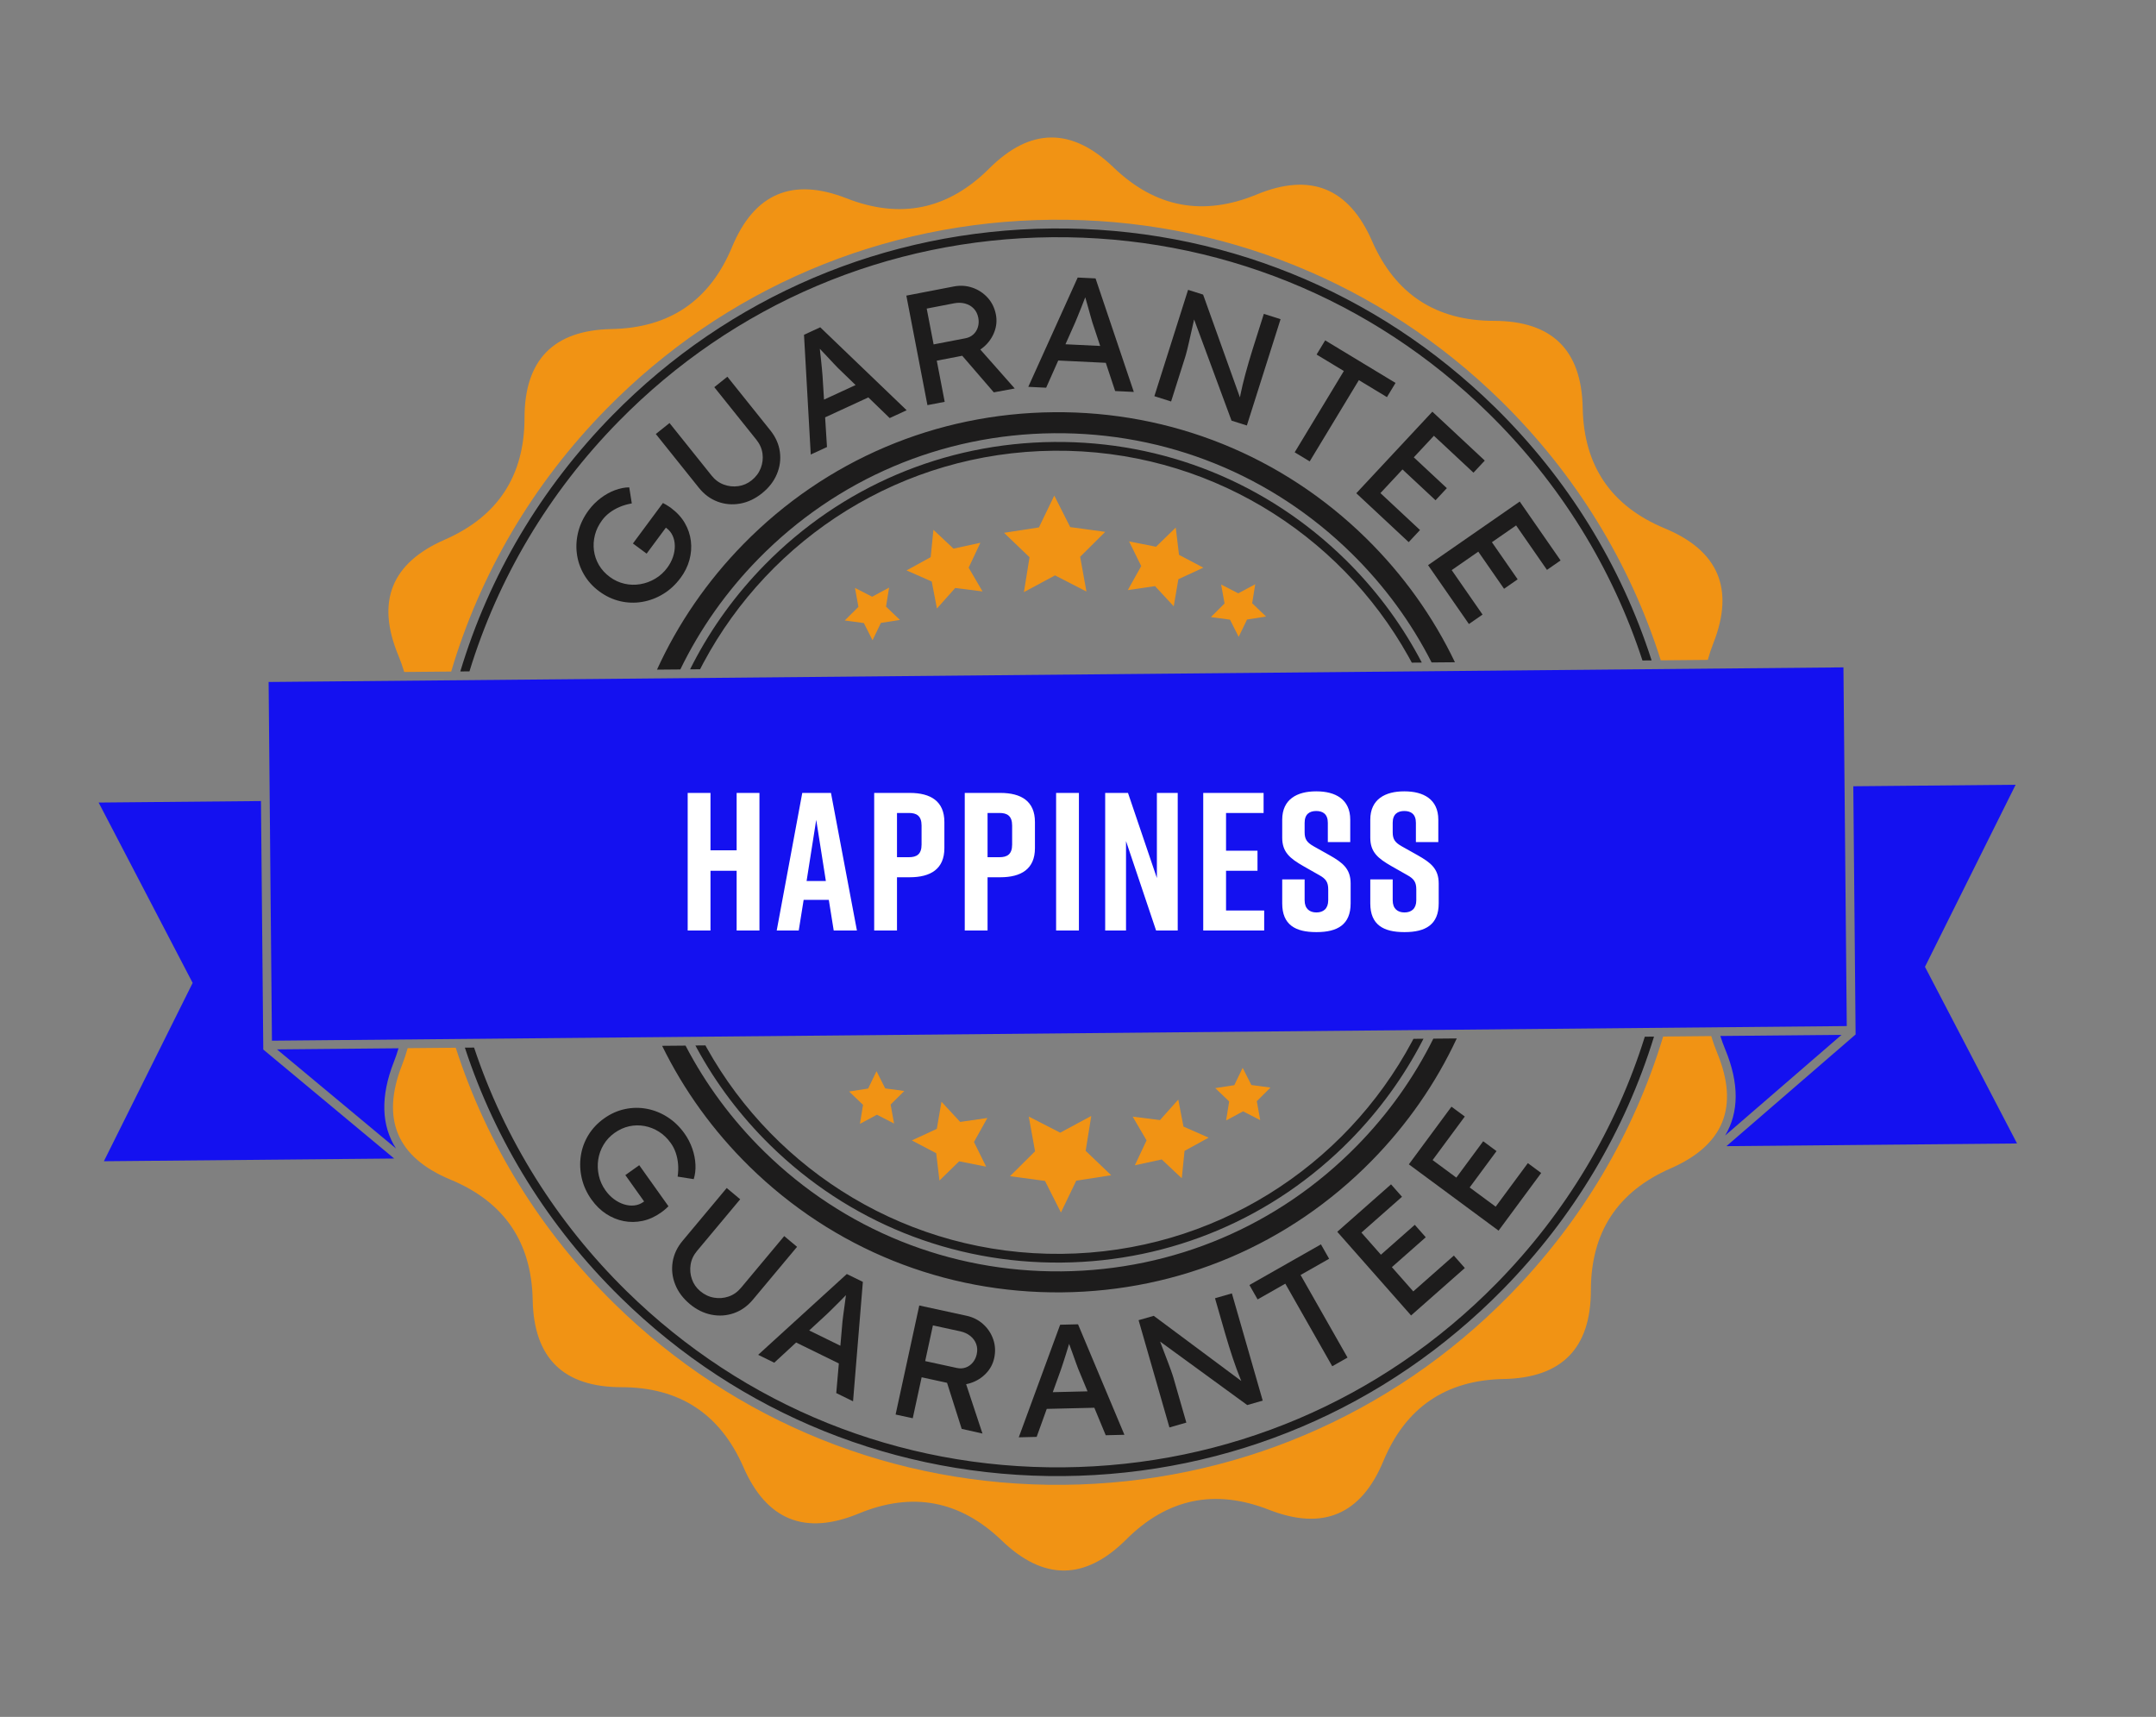 <?xml version="1.0" encoding="UTF-8"?><svg width="329" height="262" viewBox="0 0 329 262" fill="none" xmlns="http://www.w3.org/2000/svg">
<rect x="0" y="0" width="329" height="262" fill="#808080" stroke="none"/>
<g clip-path="url(#clip0_57_171)">
<path d="M161.782 172.848L166.525 170.296L165.668 175.616L169.564 179.344L164.235 180.168L161.895 185.027L159.463 180.212L154.123 179.487L157.946 175.687L156.986 170.386L161.782 172.848Z" fill="#F19314"/>
<path d="M160.994 87.804L156.248 90.356L157.102 85.035L153.212 81.306L158.538 80.483L160.881 75.625L163.311 80.437L168.653 81.163L164.827 84.965L165.789 90.269L160.994 87.804Z" fill="#F19314"/>
<path d="M177.011 170.924L179.802 167.794L180.592 171.916L184.433 173.607L180.756 175.628L180.335 179.805L177.276 176.932L173.175 177.823L174.962 174.023L172.846 170.4L177.011 170.924Z" fill="#F19314"/>
<path d="M145.765 89.726L142.974 92.858L142.18 88.738L138.339 87.047L142.017 85.024L142.438 80.847L145.497 83.72L149.6 82.829L147.814 86.627L149.93 90.253L145.765 89.726Z" fill="#F19314"/>
<path d="M146.519 171.207L150.669 170.605L148.626 174.268L150.484 178.032L146.364 177.215L143.36 180.15L142.861 175.981L139.148 174.028L142.956 172.264L143.667 168.127L146.519 171.207Z" fill="#F19314"/>
<path d="M176.254 89.442L172.103 90.049L174.147 86.384L172.292 82.62L176.409 83.434L179.415 80.505L179.914 84.674L183.627 86.625L179.817 88.388L179.108 92.523L176.254 89.442Z" fill="#F19314"/>
<path d="M188.351 165.598L189.627 162.949L190.955 165.572L193.869 165.968L191.783 168.041L192.307 170.935L189.691 169.592L187.101 170.982L187.569 168.08L185.445 166.047L188.351 165.598Z" fill="#F19314"/>
<path d="M134.424 95.055L133.148 97.703L131.821 95.081L128.904 94.684L130.993 92.612L130.468 89.717L133.084 91.06L135.674 89.67L135.206 92.573L137.331 94.603L134.424 95.055Z" fill="#F19314"/>
<path d="M135.082 166.092L137.991 166.485L135.907 168.558L136.432 171.452L133.816 170.107L131.226 171.502L131.694 168.597L129.572 166.567L132.477 166.112L133.754 163.466L135.082 166.092Z" fill="#F19314"/>
<path d="M187.694 94.561L184.779 94.167L186.865 92.092L186.343 89.2L188.957 90.543L191.546 89.153L191.078 92.055L193.203 94.085L190.296 94.54L189.018 97.186L187.694 94.561Z" fill="#F19314"/>
<path d="M250.994 158.202C246.618 172.201 238.957 185.055 228.391 195.819C210.833 213.706 187.352 223.684 162.272 223.916C137.192 224.149 113.528 214.607 95.641 197.052C84.877 186.485 76.977 173.776 72.343 159.86L70.939 159.872C75.621 174.146 83.686 187.183 94.708 198.001C112.849 215.81 136.847 225.486 162.285 225.25C187.72 225.015 211.536 214.893 229.343 196.752C240.163 185.73 247.982 172.545 252.398 158.189L250.994 158.202ZM228.092 62.117C209.951 44.308 185.95 34.631 160.515 34.867C135.08 35.103 111.263 45.225 93.457 63.366C82.503 74.525 74.623 87.9 70.242 102.465L71.638 102.451C75.989 88.247 83.709 75.2 94.409 64.299C111.967 46.411 135.448 36.434 160.528 36.201C185.608 35.968 209.272 45.508 227.156 63.066C238.058 73.766 246.02 86.667 250.633 100.788L252.03 100.774C247.377 86.292 239.251 73.069 228.092 62.114L228.092 62.117Z" fill="#1D1C1C"/>
<path d="M218.724 158.499C215.761 164.462 211.842 169.981 207.047 174.866C195.088 187.052 179.087 193.85 161.994 194.01C144.901 194.17 128.779 187.669 116.594 175.708C111.708 170.913 107.687 165.467 104.613 159.562L101.04 159.594C104.347 166.353 108.82 172.568 114.347 177.997C127.144 190.556 144.076 197.384 162.023 197.215C179.972 197.049 196.772 189.91 209.334 177.113C214.758 171.582 219.116 165.287 222.297 158.467L218.724 158.499ZM208.453 82.123C195.655 69.564 178.724 62.736 160.777 62.905C142.828 63.071 126.028 70.21 113.466 83.007C107.901 88.68 103.457 95.166 100.256 102.188L103.816 102.157C106.807 95.99 110.817 90.287 115.755 85.254C127.717 73.067 143.716 66.27 160.808 66.111C177.901 65.951 194.026 72.451 206.208 84.413C211.241 89.351 215.353 94.98 218.46 101.091L222.02 101.059C218.687 94.096 214.124 87.696 208.455 82.126L208.453 82.123Z" fill="#1D1C1C"/>
<path d="M215.687 158.529C215.622 158.659 215.555 158.786 215.484 158.915C205.267 178.04 185.194 191.122 161.966 191.339C138.737 191.556 118.426 178.845 107.855 159.913C107.784 159.785 107.714 159.657 107.646 159.529L106.117 159.542C106.182 159.669 106.253 159.798 106.321 159.925C109.258 165.329 113.017 170.322 117.525 174.75C129.459 186.462 145.245 192.825 161.979 192.67C178.716 192.516 194.38 185.859 206.094 173.928C210.52 169.416 214.185 164.353 217.02 158.898C217.085 158.768 217.152 158.638 217.217 158.511L215.687 158.526L215.687 158.529ZM216.458 100.159C213.524 94.767 209.771 89.785 205.27 85.364C193.338 73.653 177.553 67.29 160.816 67.444C144.081 67.598 128.415 74.255 116.701 86.187C112.284 90.691 108.624 95.741 105.791 101.187C105.627 101.503 105.463 101.822 105.304 102.142L106.831 102.129C106.992 101.809 107.162 101.491 107.329 101.172C117.551 82.064 137.614 68.997 160.828 68.781C184.043 68.564 204.347 81.257 214.92 100.173C215.095 100.487 215.268 100.802 215.437 101.12L216.963 101.107C216.797 100.789 216.63 100.474 216.457 100.161L216.458 100.159Z" fill="#1D1C1C"/>
<path d="M254.044 80.63C245.863 77.236 241.686 71.112 241.517 62.255C241.345 53.401 236.829 48.972 227.973 48.962C219.122 48.956 212.918 44.895 209.371 36.78C205.822 28.665 199.957 26.301 191.773 29.679C183.588 33.06 176.303 31.685 169.918 25.542C163.54 19.402 157.212 19.462 150.946 25.719C144.678 31.977 137.422 33.49 129.173 30.261C120.927 27.034 115.108 29.507 111.711 37.687C108.314 45.867 102.189 50.044 93.333 50.213C84.479 50.385 80.05 54.901 80.04 63.754C80.036 72.611 75.973 78.812 67.858 82.359C59.743 85.908 57.379 91.773 60.762 99.958C61.123 100.83 61.431 101.694 61.682 102.545L68.85 102.479C73.269 87.555 81.302 73.848 92.508 62.431C110.566 44.034 134.714 33.773 160.509 33.534C186.302 33.296 210.639 43.107 229.035 61.165C240.453 72.373 248.739 85.929 253.433 100.767L260.604 100.702C260.839 99.845 261.127 98.978 261.472 98.099C264.701 89.853 262.229 84.031 254.048 80.634L254.044 80.63ZM262.048 160.695C261.687 159.823 261.382 158.959 261.131 158.108L253.795 158.176C249.343 172.891 241.368 186.408 230.296 197.688C212.239 216.085 188.091 226.346 162.295 226.584C136.5 226.822 112.166 217.011 93.769 198.954C82.489 187.879 74.266 174.515 69.543 159.883L62.209 159.951C61.974 160.808 61.682 161.677 61.339 162.554C58.109 170.8 60.582 176.621 68.762 180.019C76.94 183.413 81.119 189.54 81.288 198.391C81.46 207.248 85.976 211.68 94.83 211.687C103.687 211.691 109.888 215.754 113.437 223.869C116.984 231.984 122.848 234.351 131.033 230.97C139.217 227.587 146.503 228.964 152.886 235.104C159.266 241.244 165.594 241.184 171.857 234.928C178.128 228.672 185.386 227.159 193.632 230.389C201.878 233.618 207.697 231.143 211.097 222.963C214.491 214.785 220.619 210.606 229.47 210.436C238.326 210.265 242.758 205.749 242.765 196.893C242.772 188.041 246.833 181.837 254.948 178.29C263.063 174.741 265.427 168.876 262.043 160.691L262.048 160.695Z" fill="#F19314"/>
<path fill-rule="evenodd" clip-rule="evenodd" d="M263.249 173.286C265.377 169.742 265.407 165.324 263.282 160.18C262.99 159.477 262.739 158.779 262.52 158.091L281.017 157.919L263.249 173.283L263.249 173.286Z" fill="#1411F0"/>
<path fill-rule="evenodd" clip-rule="evenodd" d="M296.438 152.702L307.796 174.494L263.447 174.905L283.11 157.902L283.16 157.859L282.809 119.984L307.58 119.754L296.822 141.358L293.745 147.54L296.438 152.702Z" fill="#1411F0"/>
<path fill-rule="evenodd" clip-rule="evenodd" d="M60.427 175.261L42.269 160.14L60.814 159.968C60.612 160.66 60.371 161.361 60.093 162.07C58.046 167.297 58.176 171.745 60.427 175.261Z" fill="#1411F0"/>
<path fill-rule="evenodd" clip-rule="evenodd" d="M39.823 122.241L40.175 160.159L60.152 176.793L15.851 177.205L26.805 155.206L29.399 149.994L26.207 143.872L15.052 122.471L39.823 122.241Z" fill="#1411F0"/>
<path d="M281.304 101.841L40.99 104.072L41.498 158.811L281.812 156.579L281.304 101.841Z" fill="#1411F0"/>
<g clip-path="url(#clip1_57_171)">
<path d="M90.278 183.082C89.549 182.057 89.051 180.973 88.781 179.823C88.512 178.675 88.462 177.534 88.629 176.4C88.796 175.265 89.181 174.205 89.782 173.217C90.383 172.232 91.185 171.381 92.189 170.667C93.18 169.96 94.237 169.488 95.358 169.249C96.481 169.008 97.598 168.994 98.713 169.205C99.829 169.416 100.88 169.84 101.87 170.475C102.86 171.11 103.719 171.939 104.448 172.964C104.956 173.679 105.355 174.445 105.641 175.269C105.927 176.09 106.087 176.903 106.125 177.709C106.163 178.515 106.073 179.259 105.86 179.938L103.406 179.553C103.502 178.875 103.524 178.238 103.472 177.633C103.42 177.03 103.302 176.458 103.119 175.919C102.935 175.379 102.685 174.888 102.366 174.443C101.848 173.715 101.244 173.134 100.559 172.7C99.871 172.267 99.137 171.977 98.358 171.832C97.578 171.687 96.796 171.699 96.014 171.87C95.231 172.042 94.483 172.382 93.77 172.889C93.084 173.379 92.529 173.975 92.106 174.682C91.683 175.388 91.41 176.146 91.288 176.952C91.167 177.761 91.196 178.572 91.378 179.386C91.559 180.2 91.898 180.959 92.398 181.658C92.773 182.183 93.202 182.627 93.692 182.992C94.18 183.356 94.693 183.619 95.229 183.786C95.764 183.952 96.286 184.006 96.795 183.95C97.303 183.894 97.761 183.719 98.169 183.428L98.566 183.145L98.505 183.646L95.427 179.32L97.546 177.811L102.006 184.075C101.881 184.206 101.754 184.327 101.623 184.44C101.493 184.553 101.368 184.655 101.249 184.752C101.127 184.849 101.008 184.939 100.888 185.023C99.977 185.67 99.033 186.101 98.057 186.308C97.08 186.515 96.118 186.526 95.169 186.339C94.221 186.152 93.326 185.783 92.488 185.234C91.648 184.686 90.913 183.964 90.281 183.077L90.278 183.082Z" fill="#1D1C1C"/>
<path d="M105.236 198.971C104.208 198.113 103.473 197.122 103.03 196.002C102.588 194.883 102.459 193.74 102.645 192.575C102.831 191.409 103.337 190.336 104.157 189.355L110.895 181.291L112.951 183.01L106.354 190.906C105.825 191.539 105.501 192.237 105.383 192.996C105.267 193.755 105.335 194.493 105.586 195.209C105.837 195.927 106.261 196.534 106.858 197.034C107.492 197.563 108.192 197.895 108.956 198.026C109.72 198.157 110.463 198.098 111.19 197.849C111.916 197.601 112.543 197.157 113.073 196.524L119.669 188.628L121.629 190.266L114.891 198.329C114.071 199.313 113.101 199.999 111.991 200.39C110.878 200.78 109.731 200.856 108.548 200.62C107.368 200.385 106.261 199.837 105.233 198.976L105.236 198.971Z" fill="#1D1C1C"/>
<path d="M115.694 206.746L129.221 194.415L131.671 195.615L130.173 213.84L127.612 212.586L128.563 201.623C128.568 201.5 128.604 201.21 128.67 200.754C128.736 200.297 128.805 199.791 128.878 199.231C128.951 198.67 129.018 198.156 129.081 197.691C129.144 197.224 129.181 196.924 129.194 196.786L129.718 197.015C129.508 197.218 129.247 197.48 128.935 197.796C128.624 198.112 128.293 198.449 127.947 198.801C127.598 199.155 127.268 199.484 126.951 199.789C126.635 200.095 126.374 200.349 126.163 200.554L118.148 207.948L115.696 206.748L115.694 206.746ZM120.229 204.254L122.234 202.418L129.317 205.888L129.228 208.661L120.229 204.252L120.229 204.254Z" fill="#1D1C1C"/>
<path d="M136.666 215.858L140.279 199.219L147.505 200.788C148.474 200.999 149.316 201.427 150.031 202.07C150.746 202.716 151.258 203.492 151.569 204.397C151.879 205.302 151.927 206.255 151.711 207.252C151.514 208.156 151.089 208.943 150.436 209.614C149.783 210.285 149.001 210.767 148.091 211.06C147.181 211.352 146.233 211.389 145.246 211.176L140.641 210.174L139.283 216.426L136.666 215.858ZM141.177 207.703L146.027 208.755C146.496 208.858 146.941 208.834 147.362 208.685C147.783 208.536 148.143 208.283 148.443 207.923C148.74 207.565 148.943 207.139 149.049 206.647C149.169 206.092 149.142 205.577 148.967 205.098C148.79 204.621 148.492 204.21 148.066 203.868C147.641 203.526 147.13 203.292 146.531 203.16L142.361 202.256L141.18 207.7L141.177 207.703ZM146.751 218.046L144.067 209.598L146.886 209.589L149.921 218.76L146.751 218.046Z" fill="#1D1C1C"/>
<path d="M155.462 219.336L161.776 202.155L164.505 202.089L171.582 218.95L168.731 219.018L164.516 208.851C164.463 208.74 164.361 208.467 164.212 208.032C164.06 207.598 163.888 207.117 163.694 206.585C163.5 206.053 163.323 205.569 163.163 205.127C163.004 204.684 162.897 204.4 162.844 204.271L163.415 204.234C163.324 204.512 163.21 204.863 163.079 205.287C162.949 205.711 162.81 206.161 162.665 206.634C162.518 207.108 162.377 207.555 162.239 207.971C162.1 208.387 161.984 208.735 161.89 209.013L158.191 219.27L155.462 219.336ZM158.338 215.034L159.27 212.48L167.158 212.29L168.36 214.791L158.34 215.031L158.338 215.034Z" fill="#1D1C1C"/>
<path d="M178.451 217.824L173.747 201.461L176.06 200.797L190.114 211.256L189.792 211.578C189.616 211.206 189.438 210.797 189.26 210.352C189.08 209.907 188.895 209.428 188.705 208.917C188.516 208.406 188.324 207.861 188.133 207.285C187.943 206.709 187.747 206.102 187.547 205.468C187.346 204.834 187.149 204.174 186.952 203.488L185.407 198.112L187.983 197.372L192.687 213.735L190.327 214.414L176.581 204.396L176.75 203.994C177.102 204.921 177.402 205.708 177.649 206.356C177.896 207.004 178.103 207.549 178.275 207.999C178.448 208.447 178.582 208.812 178.682 209.097C178.781 209.381 178.861 209.615 178.923 209.799C178.985 209.983 179.037 210.146 179.076 210.286L181.032 217.088L178.456 217.829L178.451 217.824Z" fill="#1D1C1C"/>
<path d="M203.299 208.493L196.135 195.89L191.907 198.293L190.658 196.094L201.572 189.89L202.822 192.088L198.465 194.564L205.63 207.167L203.299 208.49L203.299 208.493Z" fill="#1D1C1C"/>
<path d="M215.327 200.74L204.062 187.971L212.268 180.732L213.941 182.63L207.747 188.096L215.662 197.069L221.856 191.603L223.53 193.501L215.327 200.74ZM211.298 194.336L209.624 192.439L215.893 186.909L217.566 188.806L211.298 194.336Z" fill="#1D1C1C"/>
<path d="M228.68 187.799L214.987 177.68L221.49 168.881L223.524 170.384L218.613 177.029L228.236 184.14L233.146 177.496L235.18 178.999L228.677 187.799L228.68 187.799ZM223.396 182.385L221.362 180.881L226.332 174.156L228.365 175.66L223.396 182.385Z" fill="#1D1C1C"/>
<path d="M103.829 88.216C103.081 89.225 102.204 90.035 101.194 90.647C100.187 91.259 99.118 91.661 97.987 91.85C96.857 92.041 95.73 92.002 94.606 91.736C93.481 91.47 92.425 90.97 91.435 90.236C90.457 89.512 89.682 88.653 89.107 87.66C88.531 86.666 88.171 85.608 88.027 84.481C87.882 83.357 87.96 82.224 88.258 81.086C88.556 79.949 89.08 78.876 89.828 77.867C90.35 77.162 90.957 76.548 91.649 76.022C92.341 75.496 93.065 75.091 93.821 74.806C94.576 74.522 95.309 74.375 96.02 74.37L96.412 76.822C95.738 76.941 95.123 77.118 94.567 77.353C94.011 77.589 93.504 77.878 93.048 78.218C92.592 78.56 92.203 78.95 91.879 79.389C91.348 80.106 90.982 80.858 90.782 81.647C90.582 82.436 90.534 83.222 90.634 84.008C90.738 84.794 90.991 85.534 91.397 86.226C91.803 86.919 92.357 87.525 93.061 88.045C93.737 88.546 94.479 88.889 95.281 89.073C96.083 89.258 96.888 89.283 97.693 89.148C98.499 89.016 99.259 88.735 99.978 88.311C100.697 87.887 101.311 87.328 101.823 86.637C102.207 86.118 102.496 85.572 102.692 84.997C102.888 84.42 102.982 83.852 102.974 83.292C102.966 82.73 102.858 82.218 102.646 81.754C102.438 81.29 102.128 80.908 101.726 80.608L101.336 80.318L101.832 80.223L98.672 84.485L96.582 82.936L101.16 76.759C101.323 76.838 101.478 76.921 101.623 77.01C101.768 77.099 101.908 77.185 102.037 77.269C102.166 77.355 102.287 77.441 102.406 77.526C103.304 78.191 104.004 78.957 104.504 79.821C105.003 80.685 105.311 81.598 105.427 82.557C105.543 83.519 105.468 84.483 105.205 85.451C104.942 86.419 104.486 87.341 103.834 88.216L103.829 88.216Z" fill="#1D1C1C"/>
<path d="M116.279 75.277C115.234 76.113 114.118 76.64 112.933 76.851C111.747 77.062 110.601 76.963 109.497 76.549C108.393 76.136 107.441 75.429 106.64 74.428L100.076 66.23L102.167 64.555L108.596 72.584C109.112 73.228 109.732 73.684 110.451 73.948C111.171 74.212 111.907 74.293 112.659 74.187C113.411 74.083 114.091 73.786 114.699 73.3C115.344 72.784 115.807 72.165 116.087 71.443C116.367 70.721 116.456 69.98 116.355 69.22C116.253 68.46 115.944 67.756 115.428 67.111L108.999 59.082L110.994 57.486L117.559 65.685C118.359 66.686 118.842 67.769 119.004 68.936C119.166 70.105 119.014 71.242 118.547 72.353C118.08 73.464 117.325 74.438 116.279 75.275L116.279 75.277Z" fill="#1D1C1C"/>
<path d="M123.719 69.358L122.689 51.087L125.165 49.945L138.354 62.604L135.764 63.799L127.861 56.146C127.769 56.064 127.566 55.853 127.256 55.516C126.945 55.178 126.594 54.803 126.207 54.393C125.816 53.983 125.462 53.608 125.139 53.265C124.818 52.922 124.608 52.704 124.508 52.605L125.015 52.345C125.041 52.639 125.076 53.003 125.125 53.445C125.175 53.888 125.227 54.355 125.28 54.847C125.334 55.34 125.381 55.806 125.42 56.243C125.459 56.681 125.489 57.045 125.515 57.338L126.195 68.218L123.719 69.361L123.719 69.358ZM124.647 64.27L124.49 61.559L131.652 58.255L133.747 60.073L124.65 64.27L124.647 64.27Z" fill="#1D1C1C"/>
<path d="M141.524 61.824L138.306 45.112L145.564 43.713C146.538 43.527 147.481 43.588 148.39 43.9C149.3 44.212 150.075 44.723 150.719 45.433C151.359 46.142 151.778 47 151.972 48.002C152.146 48.91 152.065 49.8 151.727 50.673C151.39 51.545 150.861 52.297 150.141 52.922C149.419 53.547 148.564 53.955 147.575 54.146L142.949 55.038L144.158 61.318L141.529 61.824L141.524 61.824ZM142.465 52.556L147.336 51.618C147.805 51.528 148.206 51.331 148.536 51.028C148.866 50.726 149.095 50.351 149.228 49.903C149.362 49.456 149.381 48.986 149.285 48.492C149.178 47.936 148.951 47.472 148.602 47.102C148.253 46.732 147.816 46.473 147.29 46.328C146.764 46.182 146.202 46.167 145.602 46.282L141.413 47.09L142.468 52.558L142.465 52.556ZM151.653 59.873L145.864 53.164L148.452 52.047L154.846 59.283L151.65 59.873L151.653 59.873Z" fill="#1D1C1C"/>
<path d="M156.916 59.027L164.453 42.352L167.178 42.485L173.018 59.81L170.17 59.672L166.703 49.231C166.658 49.115 166.577 48.836 166.459 48.392C166.339 47.948 166.202 47.454 166.047 46.912C165.892 46.368 165.749 45.871 165.621 45.419C165.494 44.967 165.41 44.675 165.365 44.544L165.935 44.546C165.823 44.816 165.686 45.159 165.525 45.575C165.363 45.99 165.193 46.426 165.014 46.889C164.833 47.351 164.661 47.784 164.491 48.189C164.322 48.594 164.183 48.934 164.07 49.204L159.639 59.165L156.914 59.032L156.916 59.027ZM160.094 54.945L161.208 52.468L169.085 52.851L170.103 55.432L160.094 54.948L160.094 54.945Z" fill="#1D1C1C"/>
<path d="M176.155 60.455L181.298 44.23L183.592 44.957L189.499 61.446L189.055 61.535C189.115 61.128 189.194 60.69 189.291 60.219C189.388 59.747 189.5 59.247 189.624 58.718C189.749 58.187 189.892 57.63 190.052 57.042C190.212 56.454 190.385 55.843 190.569 55.203C190.753 54.565 190.953 53.905 191.169 53.226L192.858 47.896L195.411 48.706L190.268 64.93L187.928 64.19L182.029 48.239L182.391 47.997C182.17 48.966 181.985 49.786 181.832 50.461C181.678 51.136 181.55 51.706 181.445 52.175C181.34 52.643 181.249 53.023 181.176 53.312C181.1 53.604 181.038 53.843 180.988 54.031C180.938 54.218 180.89 54.382 180.846 54.522L178.708 61.267L176.155 60.457L176.155 60.455Z" fill="#1D1C1C"/>
<path d="M197.568 69.018L205.067 56.617L200.908 54.103L202.217 51.94L212.955 58.436L211.645 60.601L207.359 58.008L199.857 70.409L197.566 69.023L197.568 69.018Z" fill="#1D1C1C"/>
<path d="M206.965 75.27L218.576 62.824L226.573 70.285L224.848 72.134L218.81 66.499L210.65 75.248L216.688 80.882L214.963 82.731L206.965 75.27ZM212.946 70.64L214.671 68.791L220.784 74.492L219.058 76.341L212.946 70.64Z" fill="#1D1C1C"/>
<path d="M217.922 86.239L231.907 76.537L238.141 85.522L236.062 86.964L231.355 80.18L221.525 87L226.232 93.784L224.154 95.227L217.92 86.242L217.922 86.239ZM224.749 82.981L226.828 81.539L231.591 88.405L229.515 89.848L224.749 82.981Z" fill="#1D1C1C"/>
</g>
</g>
<path d="M104.939 121H108.419V129.76H112.409V121H115.889V142H112.409V132.88H108.419V142H104.939V121ZM127.224 142L126.474 137.32H122.634L121.884 142H118.524L122.424 121H126.804L130.764 142H127.224ZM123.084 134.44H126.024L124.554 125.11L123.084 134.44ZM138.829 121C142.009 121 144.109 122.26 144.109 125.44V129.43C144.109 132.61 142.009 133.87 138.829 133.87H136.879V142H133.399V121H138.829ZM140.629 128.89V125.98C140.629 124.48 139.849 124.06 138.709 124.06H136.879V130.81H138.709C139.849 130.81 140.629 130.39 140.629 128.89ZM152.649 121C155.829 121 157.929 122.26 157.929 125.44V129.43C157.929 132.61 155.829 133.87 152.649 133.87H150.699V142H147.219V121H152.649ZM154.449 128.89V125.98C154.449 124.48 153.669 124.06 152.529 124.06H150.699V130.81H152.529C153.669 130.81 154.449 130.39 154.449 128.89ZM164.639 142H161.159V121H164.639V142ZM171.828 142H168.648V121H172.128L176.538 133.99V121H179.718V142H176.418L171.828 128.35V142ZM192.911 142H183.611V121H192.821V124.06H187.091V129.82H191.891V132.88H187.091V138.94H192.911V142ZM206.043 128.5H202.623V125.56C202.623 124.24 201.873 123.76 200.853 123.76C199.833 123.76 199.083 124.24 199.083 125.56V127C199.083 128.08 199.443 128.56 200.433 129.13L202.893 130.51C204.903 131.65 206.103 132.58 206.103 134.83V137.86C206.103 141.1 204.093 142.24 200.913 142.24H200.853C197.673 142.24 195.663 141.13 195.663 137.86V134.2H199.083V137.38C199.083 138.67 199.833 139.24 200.883 139.24C201.933 139.24 202.683 138.67 202.683 137.38V135.73C202.683 134.65 202.353 134.11 201.303 133.54L198.873 132.16C196.833 130.99 195.663 130.03 195.663 127.84V125.08C195.663 121.96 197.943 120.76 200.823 120.76H200.883C203.763 120.76 206.043 121.96 206.043 125.08V128.5ZM219.482 128.5H216.062V125.56C216.062 124.24 215.312 123.76 214.292 123.76C213.272 123.76 212.522 124.24 212.522 125.56V127C212.522 128.08 212.882 128.56 213.872 129.13L216.332 130.51C218.342 131.65 219.542 132.58 219.542 134.83V137.86C219.542 141.1 217.532 142.24 214.352 142.24H214.292C211.112 142.24 209.102 141.13 209.102 137.86V134.2H212.522V137.38C212.522 138.67 213.272 139.24 214.322 139.24C215.372 139.24 216.122 138.67 216.122 137.38V135.73C216.122 134.65 215.792 134.11 214.742 133.54L212.312 132.16C210.272 130.99 209.102 130.03 209.102 127.84V125.08C209.102 121.96 211.382 120.76 214.262 120.76H214.322C217.202 120.76 219.482 121.96 219.482 125.08V128.5Z" fill="white"/>
<defs>
<clipPath id="clip0_57_171">
<rect width="297.314" height="215.67" fill="white" transform="translate(35.477) rotate(9.468)"/>
</clipPath>
<clipPath id="clip1_57_171">
<rect width="150.201" height="177.117" fill="white" transform="translate(88.721 40.984) rotate(1.035)"/>
</clipPath>
</defs>
</svg>
